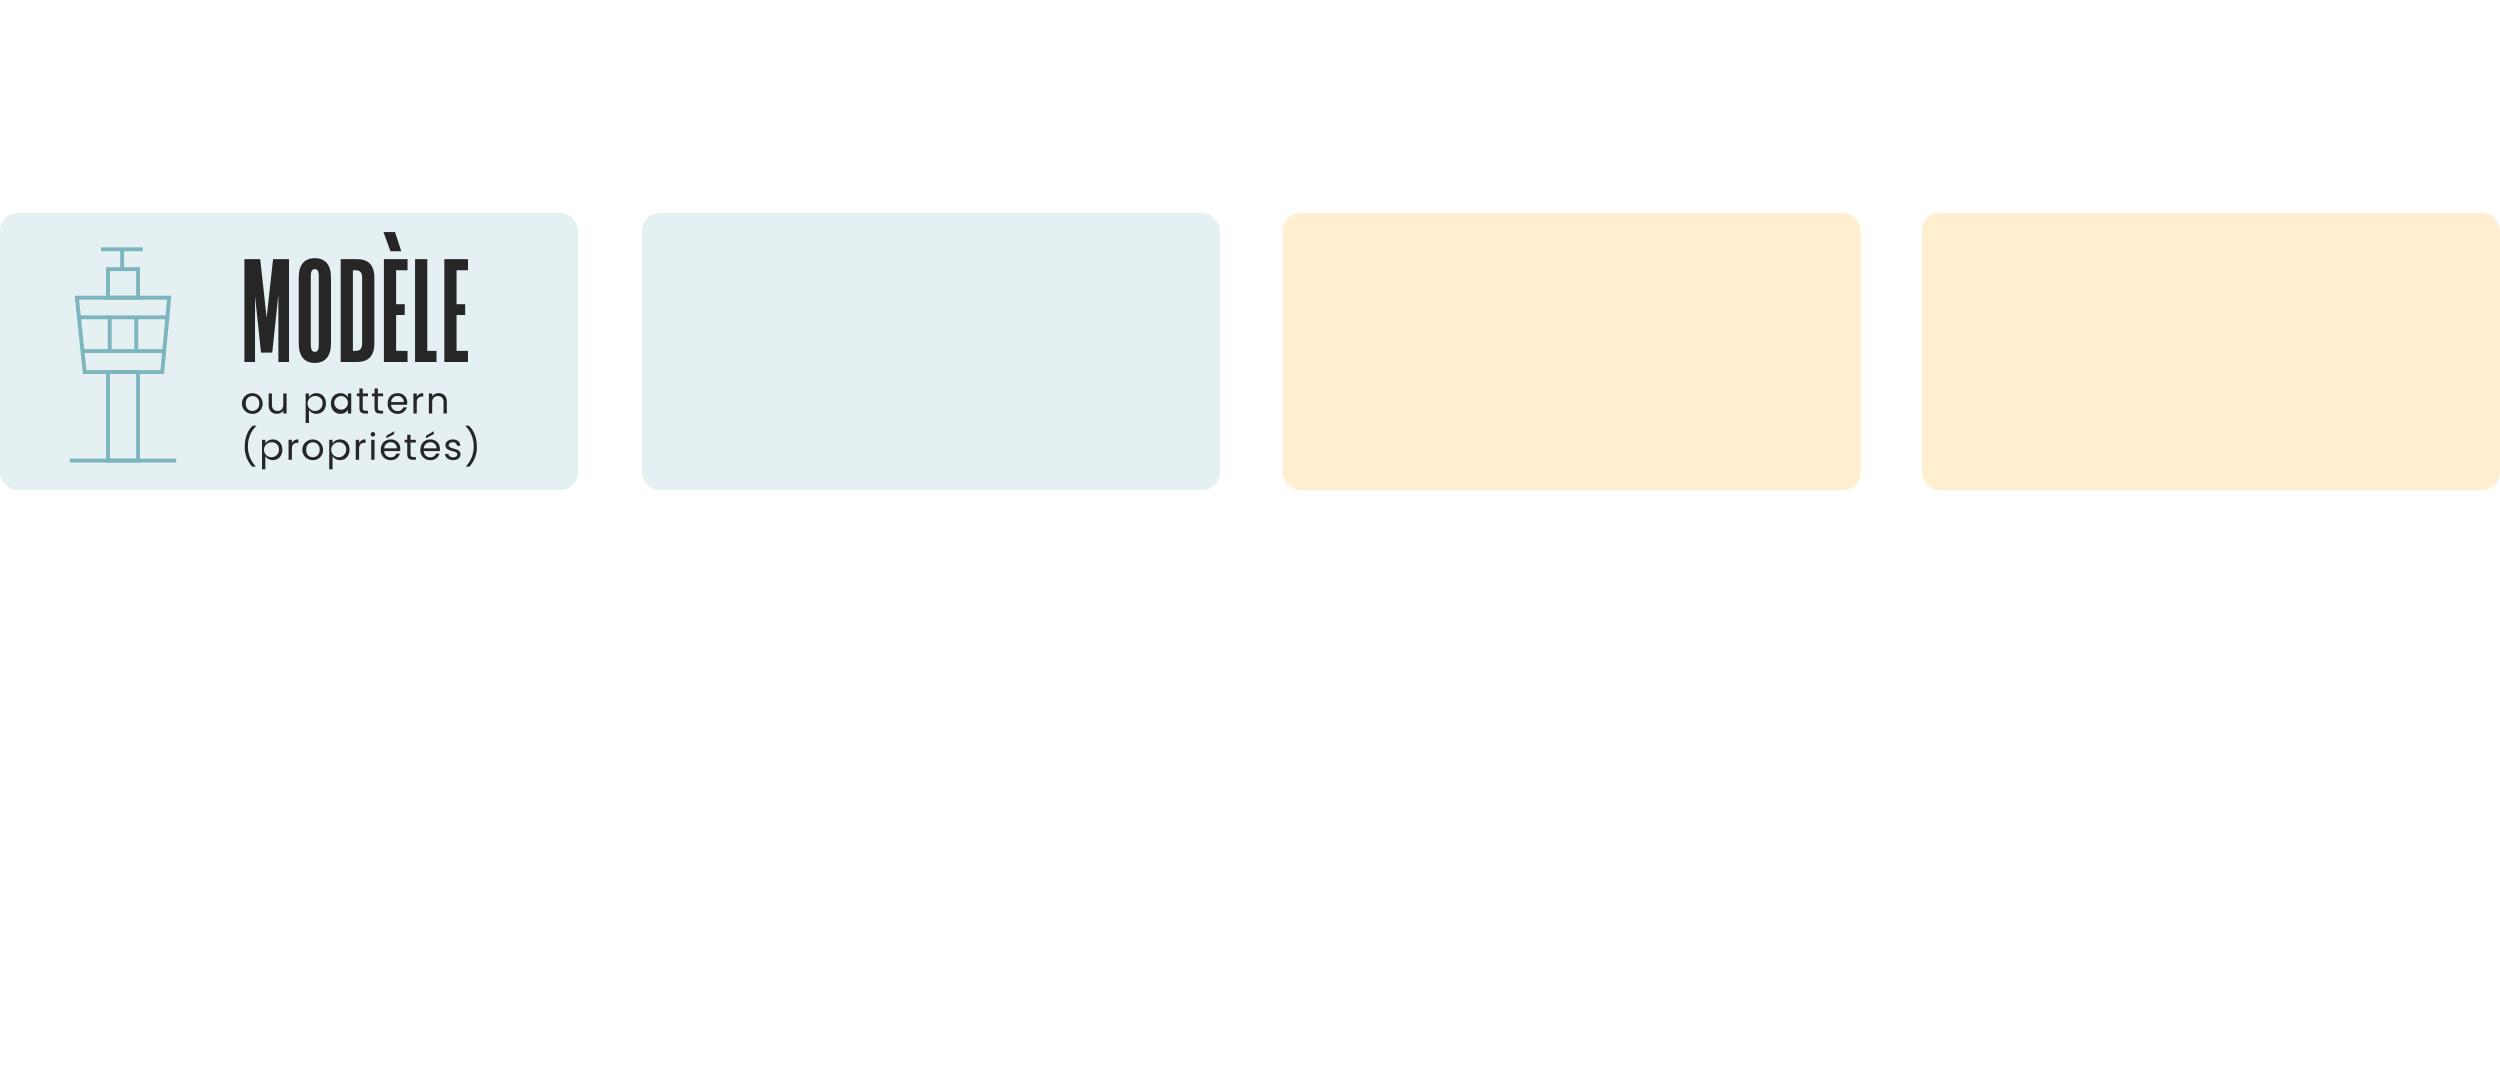 <svg xmlns="http://www.w3.org/2000/svg" width="1277.334" height="557.173" viewBox="0 0 1277.334 557.173"><g id="Groupe_76" data-name="Groupe 76" transform="translate(-177.482 -262.339)"><g id="Calque_5" data-name="Calque 5"><rect id="Rectangle_1" data-name="Rectangle 1" width="295.383" height="141.722" rx="9.154" transform="translate(177.482 371.069)" fill="#7db5bf" opacity="0.2"></rect><rect id="Rectangle_2" data-name="Rectangle 2" width="295.383" height="141.722" rx="9.154" transform="translate(505.371 371.069)" fill="#7db5bf" opacity="0.2"></rect><rect id="Rectangle_3" data-name="Rectangle 3" width="295.383" height="141.722" rx="9.154" transform="translate(832.872 371.069)" fill="#ffb115" opacity="0.2"></rect><rect id="Rectangle_4" data-name="Rectangle 4" width="295.383" height="141.722" rx="9.154" transform="translate(1159.432 371.069)" fill="#ffb115" opacity="0.2"></rect></g><g id="Calque_1" data-name="Calque 1"><g id="Groupe_50" data-name="Groupe 50"><path id="Trac&#xE9;_667" data-name="Trac&#xE9; 667" d="M316.994,394.734h8.161V447.3h-5.441V412.975l-3.12,29.521h-5.76l-3.04-28.8v33.6h-5.44V394.734h8.08l3.28,29.921Z" fill="#262626"></path><path id="Trac&#xE9;_668" data-name="Trac&#xE9; 668" d="M330.114,437.775v-33.6c0-6.64,2.96-9.92,8.239-9.92s8.24,3.28,8.24,9.92v33.6c0,6.641-2.96,10-8.24,10S330.114,444.416,330.114,437.775Zm10.24.96v-35.52c0-2.241-.641-3.361-2-3.361s-2.079,1.12-2.079,3.361v35.52c0,2.24.72,3.361,2.079,3.361S340.354,440.975,340.354,438.735Z" fill="#262626"></path><path id="Trac&#xE9;_669" data-name="Trac&#xE9; 669" d="M359.792,394.734c5.681,0,8.96,2.8,8.96,9.521v33.52c0,6.721-3.279,9.521-8.96,9.521h-8.24V394.734Zm2.72,9.521c0-2.88-1.2-3.84-3.439-3.84h-1.281v41.2h1.281c2.24,0,3.439-.961,3.439-3.841Z" fill="#262626"></path><path id="Trac&#xE9;_670" data-name="Trac&#xE9; 670" d="M382.512,390.734h-5.52l-3.6-9.84h5.921Zm3.2,9.681h-5.84v17.36h4.4v5.52h-4.4v18.321h5.84v5.68h-12.08V394.734h12.08Z" fill="#262626"></path><path id="Trac&#xE9;_671" data-name="Trac&#xE9; 671" d="M395.791,441.616h4.721v5.68H389.551V394.734h6.24Z" fill="#262626"></path><path id="Trac&#xE9;_672" data-name="Trac&#xE9; 672" d="M416.59,400.415h-5.84v17.36h4.4v5.52h-4.4v18.321h5.84v5.68H404.51V394.734h12.08Z" fill="#262626"></path></g><g id="Groupe_51" data-name="Groupe 51"><path id="Trac&#xE9;_673" data-name="Trac&#xE9; 673" d="M306.416,473.791a5.286,5.286,0,1,1,5.248-5.3A5.075,5.075,0,0,1,306.416,473.791Zm0-1.494a3.475,3.475,0,0,0,3.511-3.81,3.438,3.438,0,0,0-3.455-3.792c-1.793,0-3.418,1.214-3.418,3.792C303.054,471.083,304.642,472.3,306.416,472.3Z" fill="#262626"></path><path id="Trac&#xE9;_674" data-name="Trac&#xE9; 674" d="M323.911,473.623h-1.7V472.11a3.76,3.76,0,0,1-3.268,1.662c-2.354,0-4.2-1.457-4.2-4.388v-6h1.68v5.771c0,2.073,1.14,3.138,2.858,3.138,1.756,0,2.932-1.083,2.932-3.287v-5.622h1.7Z" fill="#262626"></path><path id="Trac&#xE9;_675" data-name="Trac&#xE9; 675" d="M339.165,463.22c2.746,0,4.856,2.054,4.856,5.248,0,3.175-2.11,5.323-4.856,5.323a4.427,4.427,0,0,1-3.829-2.055v6.743h-1.7V463.388h1.7v1.886A4.323,4.323,0,0,1,339.165,463.22Zm-.355,1.475a3.816,3.816,0,1,0,3.474,3.773A3.459,3.459,0,0,0,338.81,464.7Z" fill="#262626"></path><path id="Trac&#xE9;_676" data-name="Trac&#xE9; 676" d="M351.412,463.22a4.246,4.246,0,0,1,3.81,2.036v-1.868h1.719v10.235h-1.719v-1.9a4.273,4.273,0,0,1-3.828,2.073c-2.728,0-4.838-2.148-4.838-5.323C346.556,465.274,348.666,463.22,351.412,463.22Zm.336,1.475a3.456,3.456,0,0,0-3.455,3.773,3.478,3.478,0,1,0,3.455-3.773Z" fill="#262626"></path><path id="Trac&#xE9;_677" data-name="Trac&#xE9; 677" d="M361.119,464.789h-1.326v-1.4h1.326V460.81h1.7v2.578h2.671v1.4h-2.671v6.032c0,1.009.374,1.363,1.42,1.363h1.251v1.439h-1.532c-1.811,0-2.839-.747-2.839-2.8Z" fill="#262626"></path><path id="Trac&#xE9;_678" data-name="Trac&#xE9; 678" d="M368.849,464.789h-1.326v-1.4h1.326V460.81h1.7v2.578h2.67v1.4h-2.67v6.032c0,1.009.373,1.363,1.419,1.363h1.251v1.439h-1.531c-1.812,0-2.839-.747-2.839-2.8Z" fill="#262626"></path><path id="Trac&#xE9;_679" data-name="Trac&#xE9; 679" d="M380.631,473.791a4.93,4.93,0,0,1-5.061-5.3c0-3.231,2.073-5.267,5.061-5.267a4.691,4.691,0,0,1,4.912,4.893,9.314,9.314,0,0,1-.055,1.028h-8.181a3.217,3.217,0,0,0,3.324,3.211,2.815,2.815,0,0,0,2.877-1.885h1.83A4.6,4.6,0,0,1,380.631,473.791Zm-3.305-6.032h6.461a3,3,0,0,0-3.23-3.1A3.169,3.169,0,0,0,377.326,467.759Z" fill="#262626"></path><path id="Trac&#xE9;_680" data-name="Trac&#xE9; 680" d="M390.412,473.623h-1.7V463.388h1.7v1.663a3.448,3.448,0,0,1,3.306-1.85v1.756h-.448c-1.625,0-2.858.728-2.858,3.1Z" fill="#262626"></path><path id="Trac&#xE9;_681" data-name="Trac&#xE9; 681" d="M404.1,467.833c0-2.092-1.14-3.156-2.857-3.156-1.738,0-2.933,1.083-2.933,3.287v5.659h-1.7V463.388h1.7v1.457A3.781,3.781,0,0,1,401.6,463.2c2.372,0,4.184,1.457,4.184,4.39v6.032H404.1Z" fill="#262626"></path><path id="Trac&#xE9;_682" data-name="Trac&#xE9; 682" d="M306.323,500.746a14.494,14.494,0,0,1-3.791-10.31c0-4.22,1.419-8.161,4.071-10.608h1.774V480a14.285,14.285,0,0,0-4.2,10.44,14.475,14.475,0,0,0,3.923,10.142v.168Z" fill="#262626"></path><path id="Trac&#xE9;_683" data-name="Trac&#xE9; 683" d="M316.891,486.869c2.745,0,4.855,2.055,4.855,5.249,0,3.175-2.11,5.322-4.855,5.322a4.427,4.427,0,0,1-3.829-2.054v6.742h-1.7v-15.09h1.7v1.886A4.324,4.324,0,0,1,316.891,486.869Zm-.355,1.476a3.816,3.816,0,1,0,3.474,3.773A3.459,3.459,0,0,0,316.536,488.345Z" fill="#262626"></path><path id="Trac&#xE9;_684" data-name="Trac&#xE9; 684" d="M326.617,497.272h-1.7V487.038h1.7V488.7a3.445,3.445,0,0,1,3.3-1.85v1.756h-.448c-1.625,0-2.857.729-2.857,3.1Z" fill="#262626"></path><path id="Trac&#xE9;_685" data-name="Trac&#xE9; 685" d="M337.278,497.44a5.286,5.286,0,1,1,5.249-5.3A5.075,5.075,0,0,1,337.278,497.44Zm0-1.494a3.474,3.474,0,0,0,3.511-3.809,3.438,3.438,0,0,0-3.455-3.792c-1.793,0-3.418,1.213-3.418,3.792C333.916,494.732,335.5,495.946,337.278,495.946Z" fill="#262626"></path><path id="Trac&#xE9;_686" data-name="Trac&#xE9; 686" d="M351.226,486.869c2.745,0,4.855,2.055,4.855,5.249,0,3.175-2.11,5.322-4.855,5.322a4.427,4.427,0,0,1-3.829-2.054v6.742h-1.7v-15.09h1.7v1.886A4.324,4.324,0,0,1,351.226,486.869Zm-.356,1.476a3.816,3.816,0,1,0,3.474,3.773A3.459,3.459,0,0,0,350.87,488.345Z" fill="#262626"></path><path id="Trac&#xE9;_687" data-name="Trac&#xE9; 687" d="M360.952,497.272h-1.7V487.038h1.7V488.7a3.445,3.445,0,0,1,3.3-1.85v1.756h-.448c-1.625,0-2.857.729-2.857,3.1Z" fill="#262626"></path><path id="Trac&#xE9;_688" data-name="Trac&#xE9; 688" d="M366.869,484.218a1.14,1.14,0,1,1,1.159,1.157A1.14,1.14,0,0,1,366.869,484.218Zm.281,2.82h1.7v10.234h-1.7Z" fill="#262626"></path><path id="Trac&#xE9;_689" data-name="Trac&#xE9; 689" d="M377.1,497.44a4.93,4.93,0,0,1-5.062-5.3c0-3.232,2.074-5.268,5.062-5.268a4.692,4.692,0,0,1,4.912,4.894,9.294,9.294,0,0,1-.056,1.027h-8.18A3.218,3.218,0,0,0,377.1,496a2.815,2.815,0,0,0,2.877-1.887h1.83A4.6,4.6,0,0,1,377.1,497.44Zm-3.306-6.032h6.462a3,3,0,0,0-3.23-3.1A3.17,3.17,0,0,0,373.8,491.408Zm5.062-8.741v1.475l-3.979,2.129V485Z" fill="#262626"></path><path id="Trac&#xE9;_690" data-name="Trac&#xE9; 690" d="M385.557,488.438h-1.326v-1.4h1.326V484.46h1.7v2.578h2.671v1.4h-2.671v6.033c0,1.008.374,1.363,1.42,1.363h1.251v1.438H388.4c-1.812,0-2.839-.747-2.839-2.8Z" fill="#262626"></path><path id="Trac&#xE9;_691" data-name="Trac&#xE9; 691" d="M397.339,497.44a4.93,4.93,0,0,1-5.061-5.3c0-3.232,2.073-5.268,5.061-5.268a4.692,4.692,0,0,1,4.912,4.894,9.3,9.3,0,0,1-.055,1.027h-8.181A3.218,3.218,0,0,0,397.339,496a2.812,2.812,0,0,0,2.876-1.887h1.831A4.6,4.6,0,0,1,397.339,497.44Zm-3.3-6.032h6.461a3,3,0,0,0-3.23-3.1A3.169,3.169,0,0,0,394.034,491.408Zm5.061-8.741v1.475l-3.978,2.129V485Z" fill="#262626"></path><path id="Trac&#xE9;_692" data-name="Trac&#xE9; 692" d="M409.045,497.44c-2.39,0-4.071-1.307-4.183-3.174h1.756c.092.989.97,1.737,2.409,1.737,1.344,0,2.092-.673,2.092-1.514,0-2.278-6.052-.952-6.052-4.762,0-1.569,1.475-2.858,3.754-2.858,2.259,0,3.754,1.214,3.866,3.213h-1.7a1.97,1.97,0,0,0-2.223-1.774c-1.251,0-2,.6-2,1.419,0,2.428,5.938,1.1,6.014,4.762C412.781,496.171,411.3,497.44,409.045,497.44Z" fill="#262626"></path><path id="Trac&#xE9;_693" data-name="Trac&#xE9; 693" d="M415.56,500.746v-.168a14.478,14.478,0,0,0,3.922-10.142,14.288,14.288,0,0,0-4.2-10.44v-.168h1.774c2.652,2.447,4.071,6.388,4.071,10.608a14.494,14.494,0,0,1-3.791,10.31Z" fill="#262626"></path></g><g id="Groupe_49" data-name="Groupe 49"><rect id="Rectangle_14" data-name="Rectangle 14" width="15.346" height="45.235" transform="translate(232.668 452.438)" fill="none" stroke="#7db5bf" stroke-miterlimit="10" stroke-width="2"></rect><rect id="Rectangle_15" data-name="Rectangle 15" width="15.346" height="14.598" transform="translate(232.668 399.853)" fill="none" stroke="#7db5bf" stroke-miterlimit="10" stroke-width="2"></rect><path id="Trac&#xE9;_33" data-name="Trac&#xE9; 33" d="M216.748,414.45h47.183l-3.561,37.987H220.754Z" fill="none" stroke="#7db5bf" stroke-miterlimit="10" stroke-width="2"></path><line id="Ligne_11" data-name="Ligne 11" x2="54.379" transform="translate(213.151 497.672)" fill="none" stroke="#7db5bf" stroke-miterlimit="10" stroke-width="2"></line><line id="Ligne_12" data-name="Ligne 12" x2="46.127" transform="translate(217.805 424.46)" fill="none" stroke="#7db5bf" stroke-miterlimit="10" stroke-width="2"></line><line id="Ligne_13" data-name="Ligne 13" x2="42.122" transform="translate(219.808 441.721)" fill="none" stroke="#7db5bf" stroke-miterlimit="10" stroke-width="2"></line><line id="Ligne_14" data-name="Ligne 14" y2="17.26" transform="translate(233.552 424.46)" fill="none" stroke="#7db5bf" stroke-miterlimit="10" stroke-width="2"></line><line id="Ligne_15" data-name="Ligne 15" y2="17.26" transform="translate(247.129 424.46)" fill="none" stroke="#7db5bf" stroke-miterlimit="10" stroke-width="2"></line><line id="Ligne_16" data-name="Ligne 16" y1="10.136" transform="translate(239.886 389.716)" fill="none" stroke="#7db5bf" stroke-miterlimit="10" stroke-width="2"></line><line id="Ligne_17" data-name="Ligne 17" x2="21.388" transform="translate(229.077 389.716)" fill="none" stroke="#7db5bf" stroke-miterlimit="10" stroke-width="2"></line></g></g><g id="Calque_4" data-name="Calque 4"><g id="Il_faut_des_leviers_pour_se_projeter." data-name="Il faut des leviers pour se projeter." style="isolation: isolate"><g id="Groupe_52" data-name="Groupe 52" style="isolation: isolate"><path id="Trac&#xE9;_694" data-name="Trac&#xE9; 694" d="M371.42,709.938v17.625h-2.275V709.938Z" fill="none"></path><path id="Trac&#xE9;_695" data-name="Trac&#xE9; 695" d="M378.6,709.063v18.5H376.32v-18.5Z" fill="none"></path><path id="Trac&#xE9;_696" data-name="Trac&#xE9; 696" d="M394.457,711.213a2.949,2.949,0,0,0-.713,2.25v.375h3.25v2h-3.25v11.725H391.47V715.838h-1.976v-2h1.976v-.55q0-4.926,5.524-4.7v2A3.719,3.719,0,0,0,394.457,711.213Z" fill="none"></path><path id="Trac&#xE9;_697" data-name="Trac&#xE9; 697" d="M409.732,714.663a5.207,5.207,0,0,1,1.937,2.675v-3.5h2.275v13.725h-2.275v-3.5a5.2,5.2,0,0,1-1.937,2.675,5.636,5.636,0,0,1-3.387,1,6.214,6.214,0,0,1-3.25-.85,5.866,5.866,0,0,1-2.238-2.437,9.027,9.027,0,0,1,0-7.488,5.859,5.859,0,0,1,2.238-2.45,6.224,6.224,0,0,1,3.25-.85A5.643,5.643,0,0,1,409.732,714.663Zm-6.1,2.363a6.015,6.015,0,0,0,0,7.375,4.405,4.405,0,0,0,3.362,1.337,4.668,4.668,0,0,0,2.413-.625,4.345,4.345,0,0,0,1.662-1.763,5.557,5.557,0,0,0,.6-2.637,5.636,5.636,0,0,0-.6-2.65,4.26,4.26,0,0,0-1.662-1.763,4.749,4.749,0,0,0-2.413-.612A4.406,4.406,0,0,0,403.632,717.026Z" fill="none"></path><path id="Trac&#xE9;_698" data-name="Trac&#xE9; 698" d="M431.019,713.838v13.725h-2.275v-3.225a4.62,4.62,0,0,1-1.862,2.563,5.5,5.5,0,0,1-3.113.887,5.1,5.1,0,0,1-3.85-1.537,6.129,6.129,0,0,1-1.474-4.413v-8h2.275v7.775a4.436,4.436,0,0,0,1.049,3.163,3.735,3.735,0,0,0,2.85,1.112,3.894,3.894,0,0,0,3-1.213,5.019,5.019,0,0,0,1.125-3.537v-7.3Z" fill="none"></path><path id="Trac&#xE9;_699" data-name="Trac&#xE9; 699" d="M442.469,725.563v2h-1.7a4.361,4.361,0,0,1-3.137-1,4.513,4.513,0,0,1-1.038-3.35v-7.4h-2.05v-1.975h2.05v-3.425h2.3v3.425h3.55v1.975h-3.55v7.45a2.567,2.567,0,0,0,.488,1.813,2.344,2.344,0,0,0,1.687.487Z" fill="none"></path><path id="Trac&#xE9;_700" data-name="Trac&#xE9; 700" d="M462.931,714.663a5.214,5.214,0,0,1,1.938,2.675v-8.275h2.274v18.5h-2.274v-3.5a5.21,5.21,0,0,1-1.938,2.675,5.636,5.636,0,0,1-3.387,1,6.217,6.217,0,0,1-3.25-.85,5.879,5.879,0,0,1-2.238-2.437,9.037,9.037,0,0,1,0-7.488,5.872,5.872,0,0,1,2.238-2.45,6.227,6.227,0,0,1,3.25-.85A5.643,5.643,0,0,1,462.931,714.663Zm-6.1,2.363a6.018,6.018,0,0,0,0,7.375,4.406,4.406,0,0,0,3.363,1.337,4.664,4.664,0,0,0,2.412-.625,4.338,4.338,0,0,0,1.662-1.763,5.557,5.557,0,0,0,.6-2.637,5.636,5.636,0,0,0-.6-2.65,4.254,4.254,0,0,0-1.662-1.763,4.746,4.746,0,0,0-2.412-.612A4.407,4.407,0,0,0,456.831,717.026Z" fill="none"></path><path id="Trac&#xE9;_701" data-name="Trac&#xE9; 701" d="M484.543,721.188H473.568a4.81,4.81,0,0,0,1.338,3.525,4.359,4.359,0,0,0,3.087,1.175,4.46,4.46,0,0,0,2.763-.838,3.456,3.456,0,0,0,1.362-2.237h2.425a5.727,5.727,0,0,1-3.35,4.3,7.405,7.405,0,0,1-3.1.625,7.064,7.064,0,0,1-3.5-.85,6.006,6.006,0,0,1-2.387-2.437,8.553,8.553,0,0,1,0-7.488,6,6,0,0,1,2.387-2.45,7.075,7.075,0,0,1,3.5-.85,6.917,6.917,0,0,1,3.488.85,5.859,5.859,0,0,1,2.275,2.275,6.4,6.4,0,0,1,.787,3.15A6.749,6.749,0,0,1,484.543,721.188Zm-2.7-3.65a3.657,3.657,0,0,0-1.575-1.525,4.8,4.8,0,0,0-2.175-.5,4.506,4.506,0,0,0-3.15,1.162,4.69,4.69,0,0,0-1.375,3.413h8.775A4.672,4.672,0,0,0,481.843,717.538Z" fill="none"></path><path id="Trac&#xE9;_702" data-name="Trac&#xE9; 702" d="M496.906,714.876a5.115,5.115,0,0,1,1.713,3.262h-2.176a3.149,3.149,0,0,0-1.012-2.012,3.293,3.293,0,0,0-2.312-.788,2.857,2.857,0,0,0-1.913.587,1.98,1.98,0,0,0-.688,1.588,1.634,1.634,0,0,0,.463,1.212,2.948,2.948,0,0,0,1.15.7,18.821,18.821,0,0,0,1.887.513,18.432,18.432,0,0,1,2.463.713,3.856,3.856,0,0,1,1.6,1.162,3.269,3.269,0,0,1,.663,2.15,3.38,3.38,0,0,1-1.263,2.725,5.091,5.091,0,0,1-3.362,1.05,6.441,6.441,0,0,1-4-1.175,4.683,4.683,0,0,1-1.826-3.275h2.2a2.861,2.861,0,0,0,1.087,2.025,3.92,3.92,0,0,0,2.538.775,2.638,2.638,0,0,0,1.837-.6,2.027,2.027,0,0,0,.663-1.575,1.722,1.722,0,0,0-.476-1.275,3.12,3.12,0,0,0-1.175-.725,17.479,17.479,0,0,0-1.925-.525,18.782,18.782,0,0,1-2.437-.7,3.721,3.721,0,0,1-1.55-1.112,3.119,3.119,0,0,1-.638-2.063,3.455,3.455,0,0,1,1.275-2.788,5.266,5.266,0,0,1,3.475-1.062A5.538,5.538,0,0,1,496.906,714.876Z" fill="none"></path><path id="Trac&#xE9;_703" data-name="Trac&#xE9; 703" d="M512.743,709.063v18.5h-2.275v-18.5Z" fill="none"></path><path id="Trac&#xE9;_704" data-name="Trac&#xE9; 704" d="M530.168,721.188H519.193a4.81,4.81,0,0,0,1.338,3.525,4.359,4.359,0,0,0,3.087,1.175,4.46,4.46,0,0,0,2.763-.838,3.456,3.456,0,0,0,1.362-2.237h2.425a5.727,5.727,0,0,1-3.35,4.3,7.405,7.405,0,0,1-3.1.625,7.063,7.063,0,0,1-3.5-.85,6.006,6.006,0,0,1-2.387-2.437,8.553,8.553,0,0,1,0-7.488,6,6,0,0,1,2.387-2.45,7.075,7.075,0,0,1,3.5-.85,6.917,6.917,0,0,1,3.488.85,5.859,5.859,0,0,1,2.275,2.275,6.4,6.4,0,0,1,.787,3.15A6.752,6.752,0,0,1,530.168,721.188Zm-2.7-3.65a3.657,3.657,0,0,0-1.575-1.525,4.8,4.8,0,0,0-2.175-.5,4.506,4.506,0,0,0-3.15,1.162,4.69,4.69,0,0,0-1.375,3.413h8.775A4.673,4.673,0,0,0,527.468,717.538Z" fill="none"></path><path id="Trac&#xE9;_705" data-name="Trac&#xE9; 705" d="M539.818,725.138l4.25-11.3h2.45l-5.375,13.725h-2.7l-5.375-13.725h2.45Z" fill="none"></path><path id="Trac&#xE9;_706" data-name="Trac&#xE9; 706" d="M550.018,708.8a1.829,1.829,0,0,1,2.25,0,1.42,1.42,0,0,1,0,2.026,1.829,1.829,0,0,1-2.25,0,1.42,1.42,0,0,1,0-2.026Zm2.25,5.038v13.725h-2.275V713.838Z" fill="none"></path><path id="Trac&#xE9;_707" data-name="Trac&#xE9; 707" d="M569.693,721.188H558.718a4.806,4.806,0,0,0,1.337,3.525,4.36,4.36,0,0,0,3.087,1.175,4.458,4.458,0,0,0,2.763-.838,3.456,3.456,0,0,0,1.362-2.237h2.426a5.733,5.733,0,0,1-3.35,4.3,7.408,7.408,0,0,1-3.1.625,7.061,7.061,0,0,1-3.5-.85,6,6,0,0,1-2.388-2.437,8.562,8.562,0,0,1,0-7.488,5.993,5.993,0,0,1,2.388-2.45,7.072,7.072,0,0,1,3.5-.85,6.916,6.916,0,0,1,3.487.85,5.853,5.853,0,0,1,2.275,2.275,6.4,6.4,0,0,1,.788,3.15A6.837,6.837,0,0,1,569.693,721.188Zm-2.7-3.65a3.662,3.662,0,0,0-1.575-1.525,4.8,4.8,0,0,0-2.175-.5,4.506,4.506,0,0,0-3.15,1.162,4.685,4.685,0,0,0-1.375,3.413h8.775A4.672,4.672,0,0,0,566.993,717.538Z" fill="none"></path><path id="Trac&#xE9;_708" data-name="Trac&#xE9; 708" d="M578.267,714.4a5.871,5.871,0,0,1,3.1-.788v2.475h-.7a4.864,4.864,0,0,0-3.15.988,3.956,3.956,0,0,0-1.225,3.262v7.225h-2.275V713.838h2.275v2.775A5.039,5.039,0,0,1,578.267,714.4Z" fill="none"></path><path id="Trac&#xE9;_709" data-name="Trac&#xE9; 709" d="M592.905,714.876a5.115,5.115,0,0,1,1.713,3.262h-2.176a3.15,3.15,0,0,0-1.012-2.012,3.293,3.293,0,0,0-2.312-.788,2.857,2.857,0,0,0-1.913.587,1.98,1.98,0,0,0-.688,1.588,1.634,1.634,0,0,0,.463,1.212,2.948,2.948,0,0,0,1.15.7,18.822,18.822,0,0,0,1.887.513,18.432,18.432,0,0,1,2.463.713,3.856,3.856,0,0,1,1.6,1.162,3.27,3.27,0,0,1,.663,2.15,3.38,3.38,0,0,1-1.263,2.725,5.091,5.091,0,0,1-3.362,1.05,6.441,6.441,0,0,1-4-1.175,4.683,4.683,0,0,1-1.826-3.275h2.2a2.861,2.861,0,0,0,1.087,2.025,3.92,3.92,0,0,0,2.538.775,2.638,2.638,0,0,0,1.837-.6,2.027,2.027,0,0,0,.663-1.575,1.722,1.722,0,0,0-.476-1.275,3.12,3.12,0,0,0-1.175-.725,17.478,17.478,0,0,0-1.925-.525,18.783,18.783,0,0,1-2.437-.7,3.72,3.72,0,0,1-1.55-1.112,3.119,3.119,0,0,1-.638-2.063,3.455,3.455,0,0,1,1.275-2.788,5.266,5.266,0,0,1,3.475-1.062A5.538,5.538,0,0,1,592.905,714.876Z" fill="none"></path></g><g id="Groupe_53" data-name="Groupe 53" style="isolation: isolate"><path id="Trac&#xE9;_710" data-name="Trac&#xE9; 710" d="M372.669,749.513a5.872,5.872,0,0,1,2.238,2.45,9.027,9.027,0,0,1,0,7.488,5.879,5.879,0,0,1-2.238,2.437,6.215,6.215,0,0,1-3.25.85,5.583,5.583,0,0,1-3.387-1.013,5.149,5.149,0,0,1-1.913-2.662v10h-2.274V748.838h2.274v3.5a5.152,5.152,0,0,1,1.913-2.663,5.6,5.6,0,0,1,3.387-1.012A6.224,6.224,0,0,1,372.669,749.513Zm-6.3,1.787a4.245,4.245,0,0,0-1.675,1.763,5.648,5.648,0,0,0-.6,2.65,5.568,5.568,0,0,0,.6,2.637,4.329,4.329,0,0,0,1.675,1.763,4.685,4.685,0,0,0,2.4.625,4.437,4.437,0,0,0,3.388-1.337,6.018,6.018,0,0,0,0-7.375,4.437,4.437,0,0,0-3.388-1.338A4.767,4.767,0,0,0,366.369,751.3Z" fill="none"></path><path id="Trac&#xE9;_711" data-name="Trac&#xE9; 711" d="M389.707,749.513a6.1,6.1,0,0,1,2.45,2.45,8.345,8.345,0,0,1,0,7.488,6.106,6.106,0,0,1-2.45,2.437,7.786,7.786,0,0,1-7.075,0,6.181,6.181,0,0,1-2.463-2.437,8.238,8.238,0,0,1,0-7.488,6.169,6.169,0,0,1,2.463-2.45,7.786,7.786,0,0,1,7.075,0Zm-5.8,1.7a4.133,4.133,0,0,0-1.675,1.688,6.472,6.472,0,0,0,0,5.6,4.13,4.13,0,0,0,1.675,1.687,4.929,4.929,0,0,0,4.525,0,4.136,4.136,0,0,0,1.675-1.687,6.472,6.472,0,0,0,0-5.6,4.139,4.139,0,0,0-1.675-1.688,4.929,4.929,0,0,0-4.525,0Z" fill="none"></path><path id="Trac&#xE9;_712" data-name="Trac&#xE9; 712" d="M409.469,748.838v13.725h-2.275v-3.225a4.62,4.62,0,0,1-1.862,2.563,5.5,5.5,0,0,1-3.113.887,5.093,5.093,0,0,1-3.85-1.537,6.13,6.13,0,0,1-1.475-4.413v-8h2.275v7.775a4.432,4.432,0,0,0,1.05,3.163,3.733,3.733,0,0,0,2.85,1.112,3.894,3.894,0,0,0,3-1.213,5.019,5.019,0,0,0,1.125-3.537v-7.3Z" fill="none"></path><path id="Trac&#xE9;_713" data-name="Trac&#xE9; 713" d="M418.619,749.4a5.869,5.869,0,0,1,3.1-.788v2.475h-.7a4.861,4.861,0,0,0-3.15.988,3.953,3.953,0,0,0-1.225,3.262v7.225h-2.275V748.838h2.275v2.775A5.039,5.039,0,0,1,418.619,749.4Z" fill="none"></path><path id="Trac&#xE9;_714" data-name="Trac&#xE9; 714" d="M426.893,759.888v2.675h-2.75v-2.675Zm4.775,0v2.675h-2.75v-2.675Zm4.775,0v2.675h-2.75v-2.675Z" fill="none"></path></g><g id="Groupe_54" data-name="Groupe 54" style="isolation: isolate"><path id="Trac&#xE9;_715" data-name="Trac&#xE9; 715" d="M457.557,749.763a5.761,5.761,0,0,1,1.987,3.5h-4a2.226,2.226,0,0,0-.788-1.338,2.39,2.39,0,0,0-1.537-.487,1.682,1.682,0,0,0-1.1.313,1.09,1.09,0,0,0-.375.887,1.039,1.039,0,0,0,.688.975,10.929,10.929,0,0,0,2.162.65,21.315,21.315,0,0,1,2.625.763,4.331,4.331,0,0,1,1.775,1.262,3.491,3.491,0,0,1,.75,2.35,3.6,3.6,0,0,1-.65,2.125,4.281,4.281,0,0,1-1.875,1.45,7.331,7.331,0,0,1-2.9.525,7.461,7.461,0,0,1-4.525-1.25,5.275,5.275,0,0,1-2.075-3.575h4.125a1.857,1.857,0,0,0,.762,1.375,2.871,2.871,0,0,0,1.713.475,1.59,1.59,0,0,0,1.1-.338,1.134,1.134,0,0,0,.375-.887,1.067,1.067,0,0,0-.688-1.037,12.715,12.715,0,0,0-2.237-.663,17.754,17.754,0,0,1-2.55-.7,4.2,4.2,0,0,1-1.725-1.213,3.37,3.37,0,0,1-.725-2.287,3.735,3.735,0,0,1,1.425-3.038,6.214,6.214,0,0,1,4.025-1.162A6.4,6.4,0,0,1,457.557,749.763Z" fill="none"></path><path id="Trac&#xE9;_716" data-name="Trac&#xE9; 716" d="M476.494,756.363h-9.675a3.231,3.231,0,0,0,.8,2.263,2.576,2.576,0,0,0,1.85.687,2.528,2.528,0,0,0,1.575-.475,2.223,2.223,0,0,0,.825-1.225h4.525a5.935,5.935,0,0,1-1.2,2.638,6.4,6.4,0,0,1-2.35,1.825,8.029,8.029,0,0,1-6.812-.2,6.169,6.169,0,0,1-2.488-2.488,8.549,8.549,0,0,1-.012-7.612,6.083,6.083,0,0,1,2.487-2.476,8.21,8.21,0,0,1,7.3-.012,6,6,0,0,1,2.437,2.387,7.11,7.11,0,0,1,.863,3.538A5.916,5.916,0,0,1,476.494,756.363Zm-4.937-3.862a2.719,2.719,0,0,0-1.888-.688,2.8,2.8,0,0,0-1.95.7,2.931,2.931,0,0,0-.875,2.05h5.45A2.574,2.574,0,0,0,471.557,752.5Z" fill="none"></path><path id="Trac&#xE9;_717" data-name="Trac&#xE9; 717" d="M498.131,749.3a5.926,5.926,0,0,1,2.15,2.476,9.585,9.585,0,0,1,0,7.612,5.912,5.912,0,0,1-2.15,2.488,5.648,5.648,0,0,1-3.088.862,5.047,5.047,0,0,1-2.75-.725,4.207,4.207,0,0,1-1.674-1.975v9.175h-4.275v-20.6h4.275v2.525a4.216,4.216,0,0,1,1.674-1.975,5.055,5.055,0,0,1,2.75-.725A5.648,5.648,0,0,1,498.131,749.3Zm-6.675,3.8a4,4,0,0,0,0,4.963,3.139,3.139,0,0,0,4.425.025,4.148,4.148,0,0,0,0-5,2.88,2.88,0,0,0-2.213-.9A2.913,2.913,0,0,0,491.456,753.1Z" fill="none"></path><path id="Trac&#xE9;_718" data-name="Trac&#xE9; 718" d="M510.881,749.213a5.262,5.262,0,0,1,2.737-.75v4.575h-1.225a4.227,4.227,0,0,0-2.637.725,2.913,2.913,0,0,0-.938,2.45v6.35h-4.275v-13.95h4.275v2.625A6.062,6.062,0,0,1,510.881,749.213Z" fill="none"></path><path id="Trac&#xE9;_719" data-name="Trac&#xE9; 719" d="M526.906,749.3a6.337,6.337,0,0,1,2.575,2.488,8.174,8.174,0,0,1,0,7.6,6.337,6.337,0,0,1-2.575,2.488,8.454,8.454,0,0,1-7.438,0,6.311,6.311,0,0,1-2.587-2.488,8.166,8.166,0,0,1,0-7.6,6.312,6.312,0,0,1,2.587-2.488,8.454,8.454,0,0,1,7.438,0Zm-5.775,3.726a3.591,3.591,0,0,0-.838,2.562,3.545,3.545,0,0,0,.838,2.55,2.742,2.742,0,0,0,2.062.875,2.7,2.7,0,0,0,2.05-.875,3.582,3.582,0,0,0,.825-2.55,3.628,3.628,0,0,0-.825-2.562,2.684,2.684,0,0,0-2.05-.888A2.721,2.721,0,0,0,521.131,753.026Z" fill="none"></path><path id="Trac&#xE9;_720" data-name="Trac&#xE9; 720" d="M531.618,765.538h1.05a1.38,1.38,0,0,0,.975-.287,1.294,1.294,0,0,0,.3-.963V748.613h4.3v15.625q0,4.974-5,4.975h-1.625Zm2.6-19.262a2.059,2.059,0,0,1-.7-1.588,2.084,2.084,0,0,1,.7-1.612,3,3,0,0,1,3.7,0,2.088,2.088,0,0,1,.7,1.612,2.063,2.063,0,0,1-.7,1.588,3,3,0,0,1-3.7,0Z" fill="none"></path><path id="Trac&#xE9;_721" data-name="Trac&#xE9; 721" d="M555.518,756.363h-9.675a3.231,3.231,0,0,0,.8,2.263,2.576,2.576,0,0,0,1.85.687,2.528,2.528,0,0,0,1.575-.475,2.223,2.223,0,0,0,.825-1.225h4.525a5.936,5.936,0,0,1-1.2,2.638,6.4,6.4,0,0,1-2.35,1.825,8.029,8.029,0,0,1-6.812-.2,6.169,6.169,0,0,1-2.488-2.488,8.549,8.549,0,0,1-.012-7.612,6.083,6.083,0,0,1,2.487-2.476,8.21,8.21,0,0,1,7.3-.012,6.011,6.011,0,0,1,2.437,2.387,7.111,7.111,0,0,1,.863,3.538A5.916,5.916,0,0,1,555.518,756.363ZM550.58,752.5a2.715,2.715,0,0,0-1.887-.688,2.8,2.8,0,0,0-1.95.7,2.927,2.927,0,0,0-.875,2.05h5.45A2.571,2.571,0,0,0,550.58,752.5Z" fill="none"></path><path id="Trac&#xE9;_722" data-name="Trac&#xE9; 722" d="M567.017,758.888v3.675h-1.924a5.536,5.536,0,0,1-3.813-1.213,5.133,5.133,0,0,1-1.363-4.012v-5.125h-1.875v-3.6h1.875v-3.425h4.275v3.425h2.8v3.6h-2.8v5.2a1.567,1.567,0,0,0,.338,1.15,1.611,1.611,0,0,0,1.137.325Z" fill="none"></path><path id="Trac&#xE9;_723" data-name="Trac&#xE9; 723" d="M583.792,756.363h-9.675a3.231,3.231,0,0,0,.8,2.263,2.576,2.576,0,0,0,1.85.687,2.525,2.525,0,0,0,1.575-.475,2.213,2.213,0,0,0,.825-1.225h4.525a5.914,5.914,0,0,1-1.2,2.638,6.4,6.4,0,0,1-2.35,1.825,8.029,8.029,0,0,1-6.812-.2,6.169,6.169,0,0,1-2.488-2.488,8.549,8.549,0,0,1-.012-7.612,6.083,6.083,0,0,1,2.487-2.476,8.21,8.21,0,0,1,7.3-.012,6.013,6.013,0,0,1,2.438,2.387,7.11,7.11,0,0,1,.862,3.538A5.916,5.916,0,0,1,583.792,756.363Zm-4.937-3.862a2.719,2.719,0,0,0-1.888-.688,2.8,2.8,0,0,0-1.95.7,2.931,2.931,0,0,0-.875,2.05h5.45A2.571,2.571,0,0,0,578.855,752.5Z" fill="none"></path><path id="Trac&#xE9;_724" data-name="Trac&#xE9; 724" d="M593.729,749.213a5.266,5.266,0,0,1,2.738-.75v4.575h-1.225a4.228,4.228,0,0,0-2.638.725,2.913,2.913,0,0,0-.937,2.45v6.35h-4.275v-13.95h4.275v2.625A6.068,6.068,0,0,1,593.729,749.213Z" fill="none"></path><path id="Trac&#xE9;_725" data-name="Trac&#xE9; 725" d="M603.192,758.288v4.275h-4.425v-4.275Z" fill="none"></path></g></g><g id="Il_faut_des_leviers_pour_d&#xE9;livrer." data-name="Il faut des leviers pour d&#xE9;livrer." style="isolation: isolate"><g id="Groupe_55" data-name="Groupe 55" style="isolation: isolate"><path id="Trac&#xE9;_726" data-name="Trac&#xE9; 726" d="M1026.047,709.938v17.625h-2.275V709.938Z" fill="none"></path><path id="Trac&#xE9;_727" data-name="Trac&#xE9; 727" d="M1033.222,709.063v18.5h-2.275v-18.5Z" fill="none"></path><path id="Trac&#xE9;_728" data-name="Trac&#xE9; 728" d="M1049.084,711.213a2.949,2.949,0,0,0-.713,2.25v.375h3.25v2h-3.25v11.725H1046.1V715.838h-1.976v-2h1.976v-.55q0-4.926,5.524-4.7v2A3.719,3.719,0,0,0,1049.084,711.213Z" fill="none"></path><path id="Trac&#xE9;_729" data-name="Trac&#xE9; 729" d="M1064.359,714.663a5.207,5.207,0,0,1,1.937,2.675v-3.5h2.275v13.725H1066.3v-3.5a5.2,5.2,0,0,1-1.937,2.675,5.636,5.636,0,0,1-3.387,1,6.214,6.214,0,0,1-3.25-.85,5.866,5.866,0,0,1-2.238-2.437,9.027,9.027,0,0,1,0-7.488,5.859,5.859,0,0,1,2.238-2.45,6.224,6.224,0,0,1,3.25-.85A5.643,5.643,0,0,1,1064.359,714.663Zm-6.1,2.363a6.014,6.014,0,0,0,0,7.375,4.4,4.4,0,0,0,3.362,1.337,4.668,4.668,0,0,0,2.413-.625,4.345,4.345,0,0,0,1.662-1.763,5.557,5.557,0,0,0,.6-2.637,5.636,5.636,0,0,0-.6-2.65,4.261,4.261,0,0,0-1.662-1.763,4.75,4.75,0,0,0-2.413-.612A4.4,4.4,0,0,0,1058.259,717.026Z" fill="none"></path><path id="Trac&#xE9;_730" data-name="Trac&#xE9; 730" d="M1085.646,713.838v13.725h-2.275v-3.225a4.62,4.62,0,0,1-1.862,2.563,5.5,5.5,0,0,1-3.113.887,5.1,5.1,0,0,1-3.85-1.537,6.129,6.129,0,0,1-1.474-4.413v-8h2.275v7.775a4.437,4.437,0,0,0,1.049,3.163,3.735,3.735,0,0,0,2.85,1.112,3.894,3.894,0,0,0,3-1.213,5.019,5.019,0,0,0,1.125-3.537v-7.3Z" fill="none"></path><path id="Trac&#xE9;_731" data-name="Trac&#xE9; 731" d="M1097.1,725.563v2h-1.7a4.361,4.361,0,0,1-3.137-1,4.513,4.513,0,0,1-1.038-3.35v-7.4h-2.05v-1.975h2.05v-3.425h2.3v3.425h3.55v1.975h-3.55v7.45a2.561,2.561,0,0,0,.488,1.813,2.344,2.344,0,0,0,1.687.487Z" fill="none"></path><path id="Trac&#xE9;_732" data-name="Trac&#xE9; 732" d="M1117.558,714.663a5.207,5.207,0,0,1,1.937,2.675v-8.275h2.275v18.5h-2.275v-3.5a5.2,5.2,0,0,1-1.937,2.675,5.636,5.636,0,0,1-3.387,1,6.214,6.214,0,0,1-3.25-.85,5.872,5.872,0,0,1-2.238-2.437,9.027,9.027,0,0,1,0-7.488,5.865,5.865,0,0,1,2.238-2.45,6.224,6.224,0,0,1,3.25-.85A5.643,5.643,0,0,1,1117.558,714.663Zm-6.1,2.363a6.018,6.018,0,0,0,0,7.375,4.406,4.406,0,0,0,3.363,1.337,4.664,4.664,0,0,0,2.412-.625,4.345,4.345,0,0,0,1.662-1.763,5.557,5.557,0,0,0,.6-2.637,5.636,5.636,0,0,0-.6-2.65,4.26,4.26,0,0,0-1.662-1.763,4.746,4.746,0,0,0-2.412-.612A4.407,4.407,0,0,0,1111.458,717.026Z" fill="none"></path><path id="Trac&#xE9;_733" data-name="Trac&#xE9; 733" d="M1139.17,721.188h-10.975a4.81,4.81,0,0,0,1.338,3.525,4.359,4.359,0,0,0,3.087,1.175,4.461,4.461,0,0,0,2.763-.838,3.46,3.46,0,0,0,1.362-2.237h2.425a5.733,5.733,0,0,1-3.35,4.3,7.4,7.4,0,0,1-3.1.625,7.064,7.064,0,0,1-3.5-.85,6,6,0,0,1-2.387-2.437,8.552,8.552,0,0,1,0-7.488,5.99,5.99,0,0,1,2.387-2.45,7.075,7.075,0,0,1,3.5-.85,6.917,6.917,0,0,1,3.488.85,5.86,5.86,0,0,1,2.275,2.275,6.4,6.4,0,0,1,.787,3.15A6.747,6.747,0,0,1,1139.17,721.188Zm-2.7-3.65a3.656,3.656,0,0,0-1.575-1.525,4.8,4.8,0,0,0-2.175-.5,4.506,4.506,0,0,0-3.15,1.162,4.69,4.69,0,0,0-1.375,3.413h8.775A4.672,4.672,0,0,0,1136.47,717.538Z" fill="none"></path><path id="Trac&#xE9;_734" data-name="Trac&#xE9; 734" d="M1151.533,714.876a5.109,5.109,0,0,1,1.712,3.262h-2.175a3.149,3.149,0,0,0-1.012-2.012,3.294,3.294,0,0,0-2.313-.788,2.855,2.855,0,0,0-1.912.587,1.98,1.98,0,0,0-.688,1.588,1.634,1.634,0,0,0,.463,1.212,2.947,2.947,0,0,0,1.15.7,18.811,18.811,0,0,0,1.887.513,18.477,18.477,0,0,1,2.463.713,3.856,3.856,0,0,1,1.6,1.162,3.269,3.269,0,0,1,.662,2.15,3.379,3.379,0,0,1-1.262,2.725,5.092,5.092,0,0,1-3.363,1.05,6.445,6.445,0,0,1-4-1.175,4.686,4.686,0,0,1-1.825-3.275h2.2a2.862,2.862,0,0,0,1.088,2.025,3.919,3.919,0,0,0,2.537.775,2.638,2.638,0,0,0,1.838-.6,2.026,2.026,0,0,0,.662-1.575,1.721,1.721,0,0,0-.475-1.275,3.127,3.127,0,0,0-1.175-.725,17.472,17.472,0,0,0-1.925-.525,18.778,18.778,0,0,1-2.437-.7,3.721,3.721,0,0,1-1.55-1.112,3.119,3.119,0,0,1-.638-2.063,3.455,3.455,0,0,1,1.275-2.788,5.264,5.264,0,0,1,3.475-1.062A5.538,5.538,0,0,1,1151.533,714.876Z" fill="none"></path><path id="Trac&#xE9;_735" data-name="Trac&#xE9; 735" d="M1167.37,709.063v18.5h-2.275v-18.5Z" fill="none"></path><path id="Trac&#xE9;_736" data-name="Trac&#xE9; 736" d="M1184.8,721.188H1173.82a4.81,4.81,0,0,0,1.338,3.525,4.359,4.359,0,0,0,3.087,1.175,4.461,4.461,0,0,0,2.763-.838,3.46,3.46,0,0,0,1.362-2.237h2.425a5.733,5.733,0,0,1-3.35,4.3,7.4,7.4,0,0,1-3.1.625,7.064,7.064,0,0,1-3.5-.85,6,6,0,0,1-2.387-2.437,8.552,8.552,0,0,1,0-7.488,5.99,5.99,0,0,1,2.387-2.45,7.075,7.075,0,0,1,3.5-.85,6.917,6.917,0,0,1,3.488.85,5.86,5.86,0,0,1,2.275,2.275,6.4,6.4,0,0,1,.787,3.15A6.747,6.747,0,0,1,1184.8,721.188Zm-2.7-3.65a3.656,3.656,0,0,0-1.575-1.525,4.8,4.8,0,0,0-2.175-.5,4.506,4.506,0,0,0-3.15,1.162,4.69,4.69,0,0,0-1.375,3.413h8.775A4.672,4.672,0,0,0,1182.095,717.538Z" fill="none"></path><path id="Trac&#xE9;_737" data-name="Trac&#xE9; 737" d="M1194.445,725.138l4.25-11.3h2.45l-5.375,13.725h-2.7l-5.375-13.725h2.45Z" fill="none"></path><path id="Trac&#xE9;_738" data-name="Trac&#xE9; 738" d="M1204.645,708.8a1.829,1.829,0,0,1,2.25,0,1.42,1.42,0,0,1,0,2.026,1.829,1.829,0,0,1-2.25,0,1.42,1.42,0,0,1,0-2.026Zm2.25,5.038v13.725h-2.275V713.838Z" fill="none"></path><path id="Trac&#xE9;_739" data-name="Trac&#xE9; 739" d="M1224.32,721.188h-10.975a4.806,4.806,0,0,0,1.337,3.525,4.36,4.36,0,0,0,3.087,1.175,4.46,4.46,0,0,0,2.763-.838,3.456,3.456,0,0,0,1.362-2.237h2.426a5.733,5.733,0,0,1-3.35,4.3,7.41,7.41,0,0,1-3.1.625,7.066,7.066,0,0,1-3.5-.85,6.006,6.006,0,0,1-2.387-2.437,8.552,8.552,0,0,1,0-7.488,6,6,0,0,1,2.387-2.45,7.077,7.077,0,0,1,3.5-.85,6.917,6.917,0,0,1,3.488.85,5.852,5.852,0,0,1,2.275,2.275,6.4,6.4,0,0,1,.788,3.15A6.831,6.831,0,0,1,1224.32,721.188Zm-2.7-3.65a3.655,3.655,0,0,0-1.574-1.525,4.8,4.8,0,0,0-2.176-.5,4.5,4.5,0,0,0-3.149,1.162,4.682,4.682,0,0,0-1.375,3.413h8.774A4.654,4.654,0,0,0,1221.619,717.538Z" fill="none"></path><path id="Trac&#xE9;_740" data-name="Trac&#xE9; 740" d="M1232.894,714.4a5.871,5.871,0,0,1,3.1-.788v2.475h-.7a4.864,4.864,0,0,0-3.15.988,3.956,3.956,0,0,0-1.225,3.262v7.225h-2.275V713.838h2.275v2.775A5.04,5.04,0,0,1,1232.894,714.4Z" fill="none"></path><path id="Trac&#xE9;_741" data-name="Trac&#xE9; 741" d="M1247.532,714.876a5.109,5.109,0,0,1,1.712,3.262h-2.175a3.149,3.149,0,0,0-1.012-2.012,3.294,3.294,0,0,0-2.313-.788,2.855,2.855,0,0,0-1.912.587,1.98,1.98,0,0,0-.688,1.588,1.634,1.634,0,0,0,.463,1.212,2.947,2.947,0,0,0,1.15.7,18.824,18.824,0,0,0,1.887.513,18.434,18.434,0,0,1,2.463.713,3.856,3.856,0,0,1,1.6,1.162,3.27,3.27,0,0,1,.662,2.15,3.379,3.379,0,0,1-1.262,2.725,5.092,5.092,0,0,1-3.363,1.05,6.445,6.445,0,0,1-4-1.175,4.686,4.686,0,0,1-1.825-3.275h2.2a2.865,2.865,0,0,0,1.088,2.025,3.919,3.919,0,0,0,2.537.775,2.639,2.639,0,0,0,1.838-.6,2.026,2.026,0,0,0,.662-1.575,1.721,1.721,0,0,0-.475-1.275,3.12,3.12,0,0,0-1.175-.725,17.483,17.483,0,0,0-1.925-.525,18.775,18.775,0,0,1-2.437-.7,3.721,3.721,0,0,1-1.55-1.112,3.118,3.118,0,0,1-.638-2.063,3.455,3.455,0,0,1,1.275-2.788,5.266,5.266,0,0,1,3.475-1.062A5.538,5.538,0,0,1,1247.532,714.876Z" fill="none"></path></g><g id="Groupe_56" data-name="Groupe 56" style="isolation: isolate"><path id="Trac&#xE9;_742" data-name="Trac&#xE9; 742" d="M1049.633,749.513a5.87,5.87,0,0,1,2.237,2.45,9.027,9.027,0,0,1,0,7.488,5.877,5.877,0,0,1-2.237,2.437,6.22,6.22,0,0,1-3.25.85,5.584,5.584,0,0,1-3.388-1.013,5.142,5.142,0,0,1-1.912-2.662v10h-2.275V748.838h2.275v3.5a5.144,5.144,0,0,1,1.912-2.663,5.6,5.6,0,0,1,3.388-1.012A6.23,6.23,0,0,1,1049.633,749.513Zm-6.3,1.787a4.233,4.233,0,0,0-1.675,1.763,5.649,5.649,0,0,0-.6,2.65,5.57,5.57,0,0,0,.6,2.637,4.316,4.316,0,0,0,1.675,1.763,4.68,4.68,0,0,0,2.4.625,4.434,4.434,0,0,0,3.387-1.337,6.014,6.014,0,0,0,0-7.375,4.435,4.435,0,0,0-3.387-1.338A4.761,4.761,0,0,0,1043.333,751.3Z" fill="none"></path><path id="Trac&#xE9;_743" data-name="Trac&#xE9; 743" d="M1066.67,749.513a6.082,6.082,0,0,1,2.45,2.45,8.336,8.336,0,0,1,0,7.488,6.093,6.093,0,0,1-2.45,2.437,7.784,7.784,0,0,1-7.074,0,6.181,6.181,0,0,1-2.463-2.437,8.237,8.237,0,0,1,0-7.488,6.169,6.169,0,0,1,2.463-2.45,7.784,7.784,0,0,1,7.074,0Zm-5.8,1.7a4.139,4.139,0,0,0-1.675,1.688,6.473,6.473,0,0,0,0,5.6,4.136,4.136,0,0,0,1.675,1.687,4.929,4.929,0,0,0,4.525,0,4.129,4.129,0,0,0,1.675-1.687,6.462,6.462,0,0,0,0-5.6,4.132,4.132,0,0,0-1.675-1.688,4.929,4.929,0,0,0-4.525,0Z" fill="none"></path><path id="Trac&#xE9;_744" data-name="Trac&#xE9; 744" d="M1086.432,748.838v13.725h-2.274v-3.225a4.626,4.626,0,0,1-1.863,2.563,5.5,5.5,0,0,1-3.113.887,5.1,5.1,0,0,1-3.85-1.537,6.129,6.129,0,0,1-1.474-4.413v-8h2.275v7.775a4.437,4.437,0,0,0,1.049,3.163,3.736,3.736,0,0,0,2.851,1.112,3.894,3.894,0,0,0,3-1.213,5.019,5.019,0,0,0,1.125-3.537v-7.3Z" fill="none"></path><path id="Trac&#xE9;_745" data-name="Trac&#xE9; 745" d="M1095.582,749.4a5.871,5.871,0,0,1,3.1-.788v2.475h-.7a4.865,4.865,0,0,0-3.15.988,3.953,3.953,0,0,0-1.225,3.262v7.225h-2.275V748.838h2.275v2.775A5.039,5.039,0,0,1,1095.582,749.4Z" fill="none"></path><path id="Trac&#xE9;_746" data-name="Trac&#xE9; 746" d="M1103.857,759.888v2.675h-2.75v-2.675Zm4.775,0v2.675h-2.75v-2.675Zm4.775,0v2.675h-2.75v-2.675Z" fill="none"></path></g><g id="Groupe_57" data-name="Groupe 57" style="isolation: isolate"><path id="Trac&#xE9;_747" data-name="Trac&#xE9; 747" d="M1133.745,749.363a4.654,4.654,0,0,1,1.787,2.225v-7.525h3.5v18.5h-3.5v-2.9a4.729,4.729,0,0,1-1.787,2.238,5.2,5.2,0,0,1-2.988.837,5.943,5.943,0,0,1-3.149-.85,5.73,5.73,0,0,1-2.188-2.463,9.5,9.5,0,0,1,0-7.575,5.745,5.745,0,0,1,2.188-2.462,5.953,5.953,0,0,1,3.149-.85A5.263,5.263,0,0,1,1133.745,749.363Zm-4.537,3.325a4.161,4.161,0,0,0-1,2.95,4.115,4.115,0,0,0,1,2.938,3.788,3.788,0,0,0,5.287-.026,4.642,4.642,0,0,0,0-5.849,3.485,3.485,0,0,0-2.637-1.088A3.444,3.444,0,0,0,1129.208,752.688Z" fill="none"></path><path id="Trac&#xE9;_748" data-name="Trac&#xE9; 748" d="M1156.382,756.313h-10.149a3.811,3.811,0,0,0,1,2.725,3.212,3.212,0,0,0,2.3.875,3.338,3.338,0,0,0,2.038-.6,2.659,2.659,0,0,0,1.038-1.625h3.725a5.963,5.963,0,0,1-1.176,2.6,6.137,6.137,0,0,1-2.312,1.8,7.924,7.924,0,0,1-6.737-.212,6.068,6.068,0,0,1-2.451-2.463,8.609,8.609,0,0,1,0-7.563,5.971,5.971,0,0,1,2.451-2.462,7.464,7.464,0,0,1,3.6-.85,7.3,7.3,0,0,1,3.587.85,6,6,0,0,1,2.375,2.337,6.79,6.79,0,0,1,.837,3.388A6.7,6.7,0,0,1,1156.382,756.313Zm-4.312-4.125a3.385,3.385,0,0,0-2.362-.875,3.466,3.466,0,0,0-2.4.875,3.578,3.578,0,0,0-1.074,2.575h6.725A3.109,3.109,0,0,0,1152.07,752.188Zm1.362-7.225-5.75,2.7v-2.4l5.75-3Z" fill="none"></path><path id="Trac&#xE9;_749" data-name="Trac&#xE9; 749" d="M1163.782,744.063v18.5h-3.525v-18.5Z" fill="none"></path><path id="Trac&#xE9;_750" data-name="Trac&#xE9; 750" d="M1168.432,743.35a2.578,2.578,0,0,1,3.15,0,1.78,1.78,0,0,1,.6,1.388,1.746,1.746,0,0,1-.6,1.362,2.574,2.574,0,0,1-3.15,0,1.746,1.746,0,0,1-.6-1.362A1.78,1.78,0,0,1,1168.432,743.35Zm3.325,5.363v13.85h-3.525v-13.85Z" fill="none"></path><path id="Trac&#xE9;_751" data-name="Trac&#xE9; 751" d="M1182.232,759.038l3.5-10.325h3.75l-5.125,13.85h-4.3l-5.125-13.85h3.775Z" fill="none"></path><path id="Trac&#xE9;_752" data-name="Trac&#xE9; 752" d="M1198.256,749.276a5.447,5.447,0,0,1,2.851-.763v3.775h-1.025q-3.876,0-3.875,3.6v6.675h-3.525v-13.85h3.525v2.65A5.792,5.792,0,0,1,1198.256,749.276Z" fill="none"></path><path id="Trac&#xE9;_753" data-name="Trac&#xE9; 753" d="M1217.207,756.313h-10.15a3.816,3.816,0,0,0,1,2.725,3.213,3.213,0,0,0,2.3.875,3.338,3.338,0,0,0,2.037-.6,2.655,2.655,0,0,0,1.038-1.625h3.725a5.962,5.962,0,0,1-1.175,2.6,6.149,6.149,0,0,1-2.313,1.8,7.924,7.924,0,0,1-6.737-.212,6.059,6.059,0,0,1-2.45-2.463,8.609,8.609,0,0,1,0-7.563,5.962,5.962,0,0,1,2.45-2.462,7.468,7.468,0,0,1,3.6-.85,7.3,7.3,0,0,1,3.587.85,5.994,5.994,0,0,1,2.375,2.337,6.79,6.79,0,0,1,.838,3.388A6.7,6.7,0,0,1,1217.207,756.313Zm-4.313-4.125a3.383,3.383,0,0,0-2.362-.875,3.468,3.468,0,0,0-2.4.875,3.583,3.583,0,0,0-1.074,2.575h6.725A3.106,3.106,0,0,0,1212.894,752.188Z" fill="none"></path><path id="Trac&#xE9;_754" data-name="Trac&#xE9; 754" d="M1226.656,749.276a5.44,5.44,0,0,1,2.85-.763v3.775h-1.025q-3.875,0-3.875,3.6v6.675h-3.525v-13.85h3.525v2.65A5.8,5.8,0,0,1,1226.656,749.276Z" fill="none"></path><path id="Trac&#xE9;_755" data-name="Trac&#xE9; 755" d="M1235.631,758.888v3.675h-3.8v-3.675Z" fill="none"></path></g></g><path id="Trac&#xE9;_756" data-name="Trac&#xE9; 756" d="M485.554,819.512,476.426,810l2.165-2.076,7.052,7.351,7.352-7.052,2.077,2.166Z" fill="none"></path><path id="Trac&#xE9;_757" data-name="Trac&#xE9; 757" d="M1136.3,819.512,1127.173,810l2.165-2.076,7.052,7.351,7.352-7.052,2.077,2.166Z" fill="none"></path></g><g id="fleche"><g id="Groupe_60" data-name="Groupe 60"><g id="Groupe_58" data-name="Groupe 58"><path id="Trac&#xE9;_758" data-name="Trac&#xE9; 758" d="M340.054,329.642l-1.708-1.041c.869-1.425,1.785-2.852,2.723-4.246l1.659,1.117C341.807,326.84,340.907,328.244,340.054,329.642Z" fill="none"></path><path id="Trac&#xE9;_759" data-name="Trac&#xE9; 759" d="M592.376,317.737c-2.092-2.605-4.343-5.176-6.691-7.643l1.449-1.379c2.386,2.507,4.675,5.122,6.8,7.77Zm-243.611-.42-1.553-1.26c2.136-2.635,4.434-5.237,6.831-7.733l1.443,1.385C353.128,312.165,350.867,314.725,348.765,317.317Zm229.628-14.29c-2.493-2.233-5.125-4.415-7.822-6.485l1.218-1.586c2.737,2.1,5.408,4.314,7.939,6.581Zm-215.586-.356-1.328-1.5c2.538-2.254,5.218-4.458,7.964-6.549l1.212,1.591C367.948,298.279,365.308,300.45,362.807,302.671Zm199.482-12.022c-2.8-1.844-5.721-3.625-8.68-5.294l.983-1.742c3,1.691,5.958,3.5,8.8,5.366Zm-183.329-.292-1.094-1.674c2.841-1.856,5.807-3.651,8.817-5.335l.976,1.746C384.689,286.754,381.763,288.526,378.96,290.357Zm165.628-9.7c-3.022-1.449-6.155-2.828-9.31-4.1l.747-1.855c3.195,1.287,6.367,2.683,9.428,4.151ZM396.7,280.43l-.858-1.806c3.079-1.463,6.255-2.849,9.442-4.119l.74,1.858C402.873,277.617,399.736,278.986,396.7,280.43Zm129.03-7.373c-3.2-1.061-6.483-2.041-9.751-2.909l.513-1.934c3.308.88,6.627,1.871,9.868,2.945Zm-110.142-.167-.624-1.9c3.24-1.064,6.563-2.044,9.877-2.913l.508,1.935C422.069,270.871,418.786,271.838,415.584,272.89Zm90.481-5.063c-3.3-.671-6.676-1.255-10.029-1.736l.283-1.98c3.392.486,6.8,1.077,10.144,1.755Zm-70.8-.106-.392-1.961c3.337-.667,6.752-1.247,10.149-1.723l.278,1.98C441.937,266.488,438.56,267.062,435.261,267.721Zm50.661-2.784c-3.362-.287-6.782-.482-10.164-.581l.058-2c3.42.1,6.877.3,10.276.589Zm-30.508-.046-.165-1.994c3.387-.279,6.844-.467,10.275-.558l.053,2C462.183,264.428,458.764,264.615,455.414,264.891Z" fill="none"></path><path id="Trac&#xE9;_760" data-name="Trac&#xE9; 760" d="M601.058,330.153c-.84-1.4-1.732-2.8-2.651-4.186l1.665-1.107c.936,1.406,1.844,2.84,2.7,4.262Z" fill="none"></path></g><g id="Groupe_59" data-name="Groupe 59"><path id="Trac&#xE9;_761" data-name="Trac&#xE9; 761" d="M606.762,336.616l-12.819-3.095.7-2.916,9.9,2.39,2.391-9.9,2.916.7Z" fill="none"></path><rect id="Rectangle_5" data-name="Rectangle 5" width="3" height="13.256" transform="matrix(0.843, -0.538, 0.538, 0.843, 596.873, 323.698)" fill="none"></rect></g></g><g id="Groupe_63" data-name="Groupe 63"><g id="Groupe_61" data-name="Groupe 61"><path id="Trac&#xE9;_762" data-name="Trac&#xE9; 762" d="M690.458,329.642,688.75,328.6c.869-1.425,1.785-2.852,2.723-4.246l1.659,1.117C692.21,326.84,691.311,328.244,690.458,329.642Z" fill="none"></path><path id="Trac&#xE9;_763" data-name="Trac&#xE9; 763" d="M942.779,317.737c-2.091-2.605-4.342-5.176-6.69-7.643l1.448-1.379c2.387,2.507,4.675,5.122,6.8,7.77Zm-243.61-.42-1.553-1.26c2.136-2.635,4.434-5.237,6.831-7.733l1.443,1.385C703.532,312.165,701.271,314.725,699.169,317.317ZM928.8,303.026c-2.486-2.228-5.117-4.409-7.822-6.485l1.218-1.586c2.744,2.105,5.415,4.32,7.938,6.581Zm-215.586-.355-1.328-1.5c2.538-2.254,5.217-4.458,7.964-6.549l1.212,1.591C718.352,298.279,715.712,300.45,713.211,302.671Zm199.482-12.022c-2.8-1.844-5.721-3.625-8.68-5.294l.982-1.742c3,1.691,5.959,3.5,8.8,5.366Zm-183.329-.291-1.1-1.674c2.842-1.856,5.808-3.651,8.818-5.335l.976,1.746C735.093,286.755,732.166,288.527,729.364,290.358Zm165.628-9.7c-3.023-1.449-6.155-2.828-9.31-4.1l.747-1.855c3.2,1.287,6.367,2.683,9.428,4.151ZM747.1,280.43l-.858-1.806c3.078-1.463,6.255-2.849,9.441-4.119l.74,1.858C753.277,277.617,750.14,278.986,747.1,280.43Zm129.03-7.373c-3.2-1.061-6.483-2.041-9.752-2.909l.514-1.934c3.307.88,6.627,1.871,9.867,2.945Zm-110.142-.166-.624-1.9c3.24-1.064,6.563-2.044,9.877-2.913l.507,1.935C772.473,270.872,769.189,271.839,765.988,272.891Zm90.481-5.064c-3.3-.671-6.677-1.255-10.03-1.736l.284-1.98c3.391.486,6.8,1.077,10.144,1.755Zm-70.8-.106-.392-1.961c3.337-.667,6.752-1.247,10.149-1.723l.278,1.98C792.34,266.488,788.964,267.062,785.665,267.721Zm50.661-2.784c-3.363-.287-6.782-.482-10.165-.581l.059-2c3.419.1,6.877.3,10.276.589Zm-30.509-.046-.164-1.994c3.387-.279,6.844-.467,10.275-.558l.052,2C812.587,264.428,809.168,264.615,805.817,264.891Z" fill="none"></path><path id="Trac&#xE9;_764" data-name="Trac&#xE9; 764" d="M951.462,330.153c-.839-1.394-1.73-2.8-2.651-4.186l1.665-1.107c.937,1.408,1.846,2.843,2.7,4.262Z" fill="none"></path></g><g id="Groupe_62" data-name="Groupe 62"><path id="Trac&#xE9;_765" data-name="Trac&#xE9; 765" d="M957.166,336.616l-12.819-3.095.7-2.916,9.9,2.39,2.391-9.9,2.916.7Z" fill="none"></path><rect id="Rectangle_6" data-name="Rectangle 6" width="3" height="13.256" transform="matrix(0.843, -0.538, 0.538, 0.843, 947.277, 323.698)" fill="none"></rect></g></g><g id="Groupe_66" data-name="Groupe 66"><g id="Groupe_64" data-name="Groupe 64"><path id="Trac&#xE9;_766" data-name="Trac&#xE9; 766" d="M1040.861,329.642l-1.707-1.041c.87-1.427,1.786-2.855,2.723-4.246l1.659,1.117C1042.616,326.838,1041.716,328.241,1040.861,329.642Z" fill="none"></path><path id="Trac&#xE9;_767" data-name="Trac&#xE9; 767" d="M1293.183,317.736c-2.091-2.6-4.342-5.176-6.69-7.643l1.449-1.379c2.386,2.507,4.674,5.122,6.8,7.77Zm-243.61-.419-1.554-1.26c2.137-2.635,4.435-5.237,6.831-7.733l1.443,1.385C1053.935,312.165,1051.674,314.725,1049.573,317.317ZM1279.2,303.026c-2.494-2.233-5.125-4.415-7.822-6.485l1.218-1.586c2.736,2.1,5.407,4.314,7.938,6.581Zm-215.586-.355-1.328-1.5c2.538-2.254,5.217-4.458,7.964-6.549l1.212,1.591C1068.756,298.279,1066.116,300.45,1063.615,302.671ZM1263.1,290.649c-2.8-1.844-5.722-3.625-8.681-5.294l.983-1.742c3,1.691,5.958,3.5,8.8,5.366Zm-183.33-.291-1.094-1.674c2.842-1.856,5.808-3.651,8.817-5.335l.976,1.746C1085.5,286.755,1082.57,288.527,1079.767,290.358Zm165.628-9.7c-3.022-1.449-6.154-2.828-9.31-4.1l.747-1.855c3.195,1.287,6.367,2.683,9.428,4.151Zm-147.891-.23-.859-1.806c3.079-1.463,6.256-2.849,9.442-4.119l.74,1.858C1103.681,277.617,1100.544,278.986,1097.5,280.43Zm129.03-7.373c-3.2-1.061-6.484-2.041-9.752-2.909l.514-1.934c3.307.88,6.627,1.871,9.867,2.945Zm-110.142-.166-.624-1.9c3.239-1.064,6.563-2.044,9.877-2.913l.507,1.935C1122.877,270.872,1119.593,271.839,1116.392,272.891Zm90.48-5.064c-3.3-.671-6.676-1.255-10.029-1.736l.284-1.98c3.391.486,6.8,1.077,10.143,1.755Zm-70.8-.105-.392-1.961c3.337-.667,6.752-1.247,10.15-1.723l.278,1.98C1142.744,266.489,1139.368,267.062,1136.068,267.722Zm50.662-2.785c-3.363-.287-6.783-.482-10.165-.581l.059-2c3.419.1,6.876.3,10.276.589Zm-30.509-.045-.164-1.994c3.387-.279,6.844-.467,10.274-.558l.053,2C1162.991,264.429,1159.571,264.615,1156.221,264.892Z" fill="none"></path><path id="Trac&#xE9;_768" data-name="Trac&#xE9; 768" d="M1301.866,330.153c-.84-1.4-1.732-2.8-2.651-4.186l1.665-1.107c.936,1.407,1.844,2.841,2.7,4.262Z" fill="none"></path></g><g id="Groupe_65" data-name="Groupe 65"><path id="Trac&#xE9;_769" data-name="Trac&#xE9; 769" d="M1307.57,336.616l-12.819-3.095.7-2.916,9.9,2.39,2.391-9.9,2.916.7Z" fill="none"></path><rect id="Rectangle_7" data-name="Rectangle 7" width="3" height="13.256" transform="matrix(0.843, -0.538, 0.538, 0.843, 1297.68, 323.698)" fill="none"></rect></g></g><g id="Groupe_69" data-name="Groupe 69"><g id="Groupe_67" data-name="Groupe 67"><path id="Trac&#xE9;_770" data-name="Trac&#xE9; 770" d="M1307.337,562.4l-1.659-1.117c.921-1.367,1.821-2.771,2.674-4.17l1.708,1.041C1309.191,559.576,1308.275,561,1307.337,562.4Z" fill="none"></path><path id="Trac&#xE9;_771" data-name="Trac&#xE9; 771" d="M1182.883,624.411l-.053-2c3.394-.089,6.813-.275,10.163-.552l.165,1.994C1189.77,624.132,1186.313,624.32,1182.883,624.411Zm-10.293-.016c-3.419-.1-6.876-.3-10.276-.589l.17-1.992c3.363.287,6.783.482,10.165.581Zm30.8-1.682-.278-1.98c3.36-.471,6.736-1.044,10.035-1.7l.392,1.961C1210.2,621.657,1206.786,622.237,1203.388,622.713Zm-51.3-.073c-3.391-.486-6.8-1.077-10.144-1.755l.4-1.961c3.3.671,6.677,1.255,10.03,1.736Zm71.482-3.966-.507-1.935c3.275-.859,6.559-1.826,9.76-2.878l.624,1.9C1230.207,616.825,1226.883,617.8,1223.569,618.674Zm-91.651-.137c-3.321-.884-6.641-1.874-9.867-2.945l.63-1.9c3.188,1.058,6.469,2.037,9.751,2.909Zm111.209-6.291-.74-1.858c3.146-1.254,6.283-2.623,9.323-4.067l.858,1.807C1249.49,609.59,1246.313,610.976,1243.127,612.246Zm-130.746-.2c-3.194-1.287-6.366-2.683-9.427-4.151l.864-1.8c3.023,1.45,6.155,2.829,9.311,4.1Zm149.343-8.643-.977-1.746c2.97-1.66,5.9-3.432,8.7-5.263l1.095,1.674C1267.7,599.923,1264.733,601.718,1261.724,603.4Zm-167.909-.264c-3-1.691-5.958-3.5-8.8-5.366l1.1-1.67c2.8,1.844,5.722,3.625,8.68,5.294Zm185.148-11.012-1.212-1.592c2.707-2.062,5.347-4.233,7.848-6.454l1.328,1.5C1284.389,587.83,1281.71,590.034,1278.963,592.126Zm-202.346-.33c-2.744-2.105-5.414-4.32-7.938-6.581l1.334-1.49c2.487,2.229,5.118,4.41,7.822,6.486Zm217.747-13.369-1.443-1.384c2.358-2.456,4.619-5.017,6.72-7.609l1.554,1.26C1299.058,573.329,1296.76,575.931,1294.364,578.427Zm-233.091-.39c-2.387-2.507-4.675-5.121-6.8-7.77l1.56-1.252c2.091,2.6,4.342,5.176,6.69,7.643Z" fill="none"></path><path id="Trac&#xE9;_772" data-name="Trac&#xE9; 772" d="M1048.334,561.891c-.935-1.406-1.844-2.84-2.7-4.262l1.714-1.031c.84,1.4,1.732,2.8,2.651,4.186Z" fill="none"></path></g><g id="Groupe_68" data-name="Groupe 68"><path id="Trac&#xE9;_773" data-name="Trac&#xE9; 773" d="M1041.466,563.658l-2.916-.7,3.094-12.819,12.819,3.095-.7,2.916-9.9-2.39Z" fill="none"></path><rect id="Rectangle_8" data-name="Rectangle 8" width="3" height="13.256" transform="matrix(0.843, -0.538, 0.538, 0.843, 1041.869, 553.497)" fill="none"></rect></g></g><g id="Groupe_72" data-name="Groupe 72"><g id="Groupe_70" data-name="Groupe 70"><path id="Trac&#xE9;_774" data-name="Trac&#xE9; 774" d="M956.933,562.4l-1.659-1.117c.922-1.368,1.821-2.772,2.674-4.17l1.708,1.041C958.787,559.575,957.871,561,956.933,562.4Z" fill="none"></path><path id="Trac&#xE9;_775" data-name="Trac&#xE9; 775" d="M832.479,624.411l-.053-2c3.394-.089,6.813-.275,10.163-.552l.165,1.994C839.367,624.132,835.91,624.32,832.479,624.411Zm-10.292-.016c-3.42-.1-6.877-.3-10.276-.589l.17-1.992c3.362.287,6.782.482,10.164.581Zm30.8-1.682-.278-1.98c3.36-.471,6.736-1.044,10.036-1.7l.392,1.961C859.8,621.657,856.382,622.237,852.984,622.713Zm-51.3-.073c-3.391-.486-6.8-1.077-10.143-1.755l.4-1.961c3.3.671,6.676,1.255,10.029,1.736Zm71.483-3.966-.508-1.935c3.275-.859,6.559-1.826,9.761-2.878l.624,1.9C879.8,616.825,876.48,617.8,873.166,618.674Zm-91.652-.137c-3.322-.884-6.642-1.874-9.867-2.945l.63-1.9c3.187,1.058,6.468,2.037,9.751,2.909Zm111.209-6.291-.74-1.858c3.147-1.254,6.283-2.623,9.323-4.067l.859,1.807C899.086,609.59,895.91,610.976,892.723,612.246Zm-130.745-.2c-3.2-1.287-6.367-2.683-9.428-4.151l.865-1.8c3.022,1.45,6.154,2.829,9.31,4.1ZM911.32,603.4l-.976-1.746c2.969-1.66,5.9-3.432,8.7-5.263l1.094,1.674C917.3,599.923,914.329,601.718,911.32,603.4Zm-167.909-.264c-3-1.691-5.958-3.5-8.8-5.366l1.1-1.67c2.8,1.844,5.722,3.625,8.68,5.294Zm185.148-11.012-1.212-1.592c2.707-2.062,5.347-4.233,7.848-6.454l1.328,1.5C933.985,587.83,931.306,590.034,928.559,592.126Zm-202.345-.33c-2.745-2.105-5.416-4.32-7.939-6.581l1.335-1.49c2.486,2.228,5.117,4.409,7.822,6.486ZM943.96,578.427l-1.443-1.384c2.358-2.456,4.619-5.017,6.72-7.609l1.554,1.26C948.654,573.329,946.356,575.931,943.96,578.427Zm-233.091-.39c-2.387-2.507-4.675-5.121-6.8-7.77l1.56-1.252c2.091,2.6,4.342,5.176,6.69,7.643Z" fill="none"></path><path id="Trac&#xE9;_776" data-name="Trac&#xE9; 776" d="M697.931,561.891c-.937-1.406-1.845-2.84-2.7-4.262l1.714-1.031c.84,1.4,1.732,2.8,2.652,4.186Z" fill="none"></path></g><g id="Groupe_71" data-name="Groupe 71"><path id="Trac&#xE9;_777" data-name="Trac&#xE9; 777" d="M691.062,563.658l-2.916-.7,3.094-12.819,12.819,3.095-.7,2.916-9.9-2.39Z" fill="none"></path><rect id="Rectangle_9" data-name="Rectangle 9" width="3" height="13.256" transform="matrix(0.843, -0.538, 0.538, 0.843, 691.465, 553.497)" fill="none"></rect></g></g><g id="Groupe_75" data-name="Groupe 75"><g id="Groupe_73" data-name="Groupe 73"><path id="Trac&#xE9;_778" data-name="Trac&#xE9; 778" d="M606.53,562.4l-1.66-1.117c.922-1.368,1.822-2.772,2.675-4.17l1.707,1.041C608.384,559.575,607.468,561,606.53,562.4Z" fill="none"></path><path id="Trac&#xE9;_779" data-name="Trac&#xE9; 779" d="M482.075,624.412l-.053-2c3.393-.089,6.813-.276,10.163-.552l.164,1.994C488.962,624.133,485.505,624.321,482.075,624.412Zm-10.293-.017c-3.419-.1-6.876-.3-10.276-.589l.17-1.992c3.363.287,6.783.482,10.165.581Zm30.8-1.681-.278-1.98c3.36-.471,6.736-1.045,10.035-1.7l.392,1.961C509.392,621.658,505.978,622.238,502.58,622.714Zm-51.3-.074c-3.391-.486-6.8-1.077-10.144-1.755l.4-1.961c3.3.671,6.677,1.255,10.03,1.736Zm71.482-3.967-.507-1.935c3.275-.859,6.559-1.826,9.76-2.878l.624,1.9C529.4,616.824,526.075,617.8,522.761,618.673Zm-91.651-.136c-3.307-.88-6.627-1.87-9.867-2.945l.629-1.9c3.2,1.061,6.484,2.041,9.752,2.909Zm111.209-6.291-.74-1.858c3.146-1.254,6.283-2.623,9.323-4.067l.859,1.807C548.682,609.59,545.505,610.976,542.319,612.246Zm-130.746-.2c-3.194-1.287-6.366-2.683-9.427-4.151l.864-1.8c3.023,1.45,6.155,2.829,9.31,4.1ZM560.916,603.4l-.976-1.746c2.969-1.66,5.9-3.432,8.7-5.263l1.094,1.674C566.891,599.923,563.925,601.718,560.916,603.4Zm-167.909-.264c-3-1.691-5.959-3.5-8.8-5.366l1.1-1.67c2.8,1.844,5.722,3.625,8.68,5.294Zm185.148-11.012-1.212-1.592c2.707-2.062,5.347-4.233,7.848-6.454l1.328,1.5C583.581,587.83,580.9,590.034,578.155,592.126Zm-202.346-.33c-2.744-2.105-5.415-4.32-7.938-6.581l1.334-1.49c2.486,2.228,5.118,4.409,7.822,6.486Zm217.747-13.369-1.443-1.384c2.358-2.456,4.619-5.017,6.72-7.609l1.554,1.26C598.25,573.329,595.952,575.931,593.556,578.427Zm-233.091-.391c-2.387-2.507-4.675-5.121-6.8-7.77l1.56-1.252c2.091,2.605,4.343,5.176,6.69,7.643Z" fill="none"></path><path id="Trac&#xE9;_780" data-name="Trac&#xE9; 780" d="M347.526,561.891c-.937-1.408-1.845-2.843-2.7-4.262l1.713-1.031c.839,1.394,1.731,2.8,2.651,4.186Z" fill="none"></path></g><g id="Groupe_74" data-name="Groupe 74"><path id="Trac&#xE9;_781" data-name="Trac&#xE9; 781" d="M340.658,563.658l-2.916-.7,3.094-12.819,12.819,3.095-.7,2.916-9.9-2.39Z" fill="none"></path><rect id="Rectangle_10" data-name="Rectangle 10" width="3" height="13.256" transform="matrix(0.843, -0.538, 0.538, 0.843, 341.061, 553.497)" fill="none"></rect></g></g></g></g></svg>
